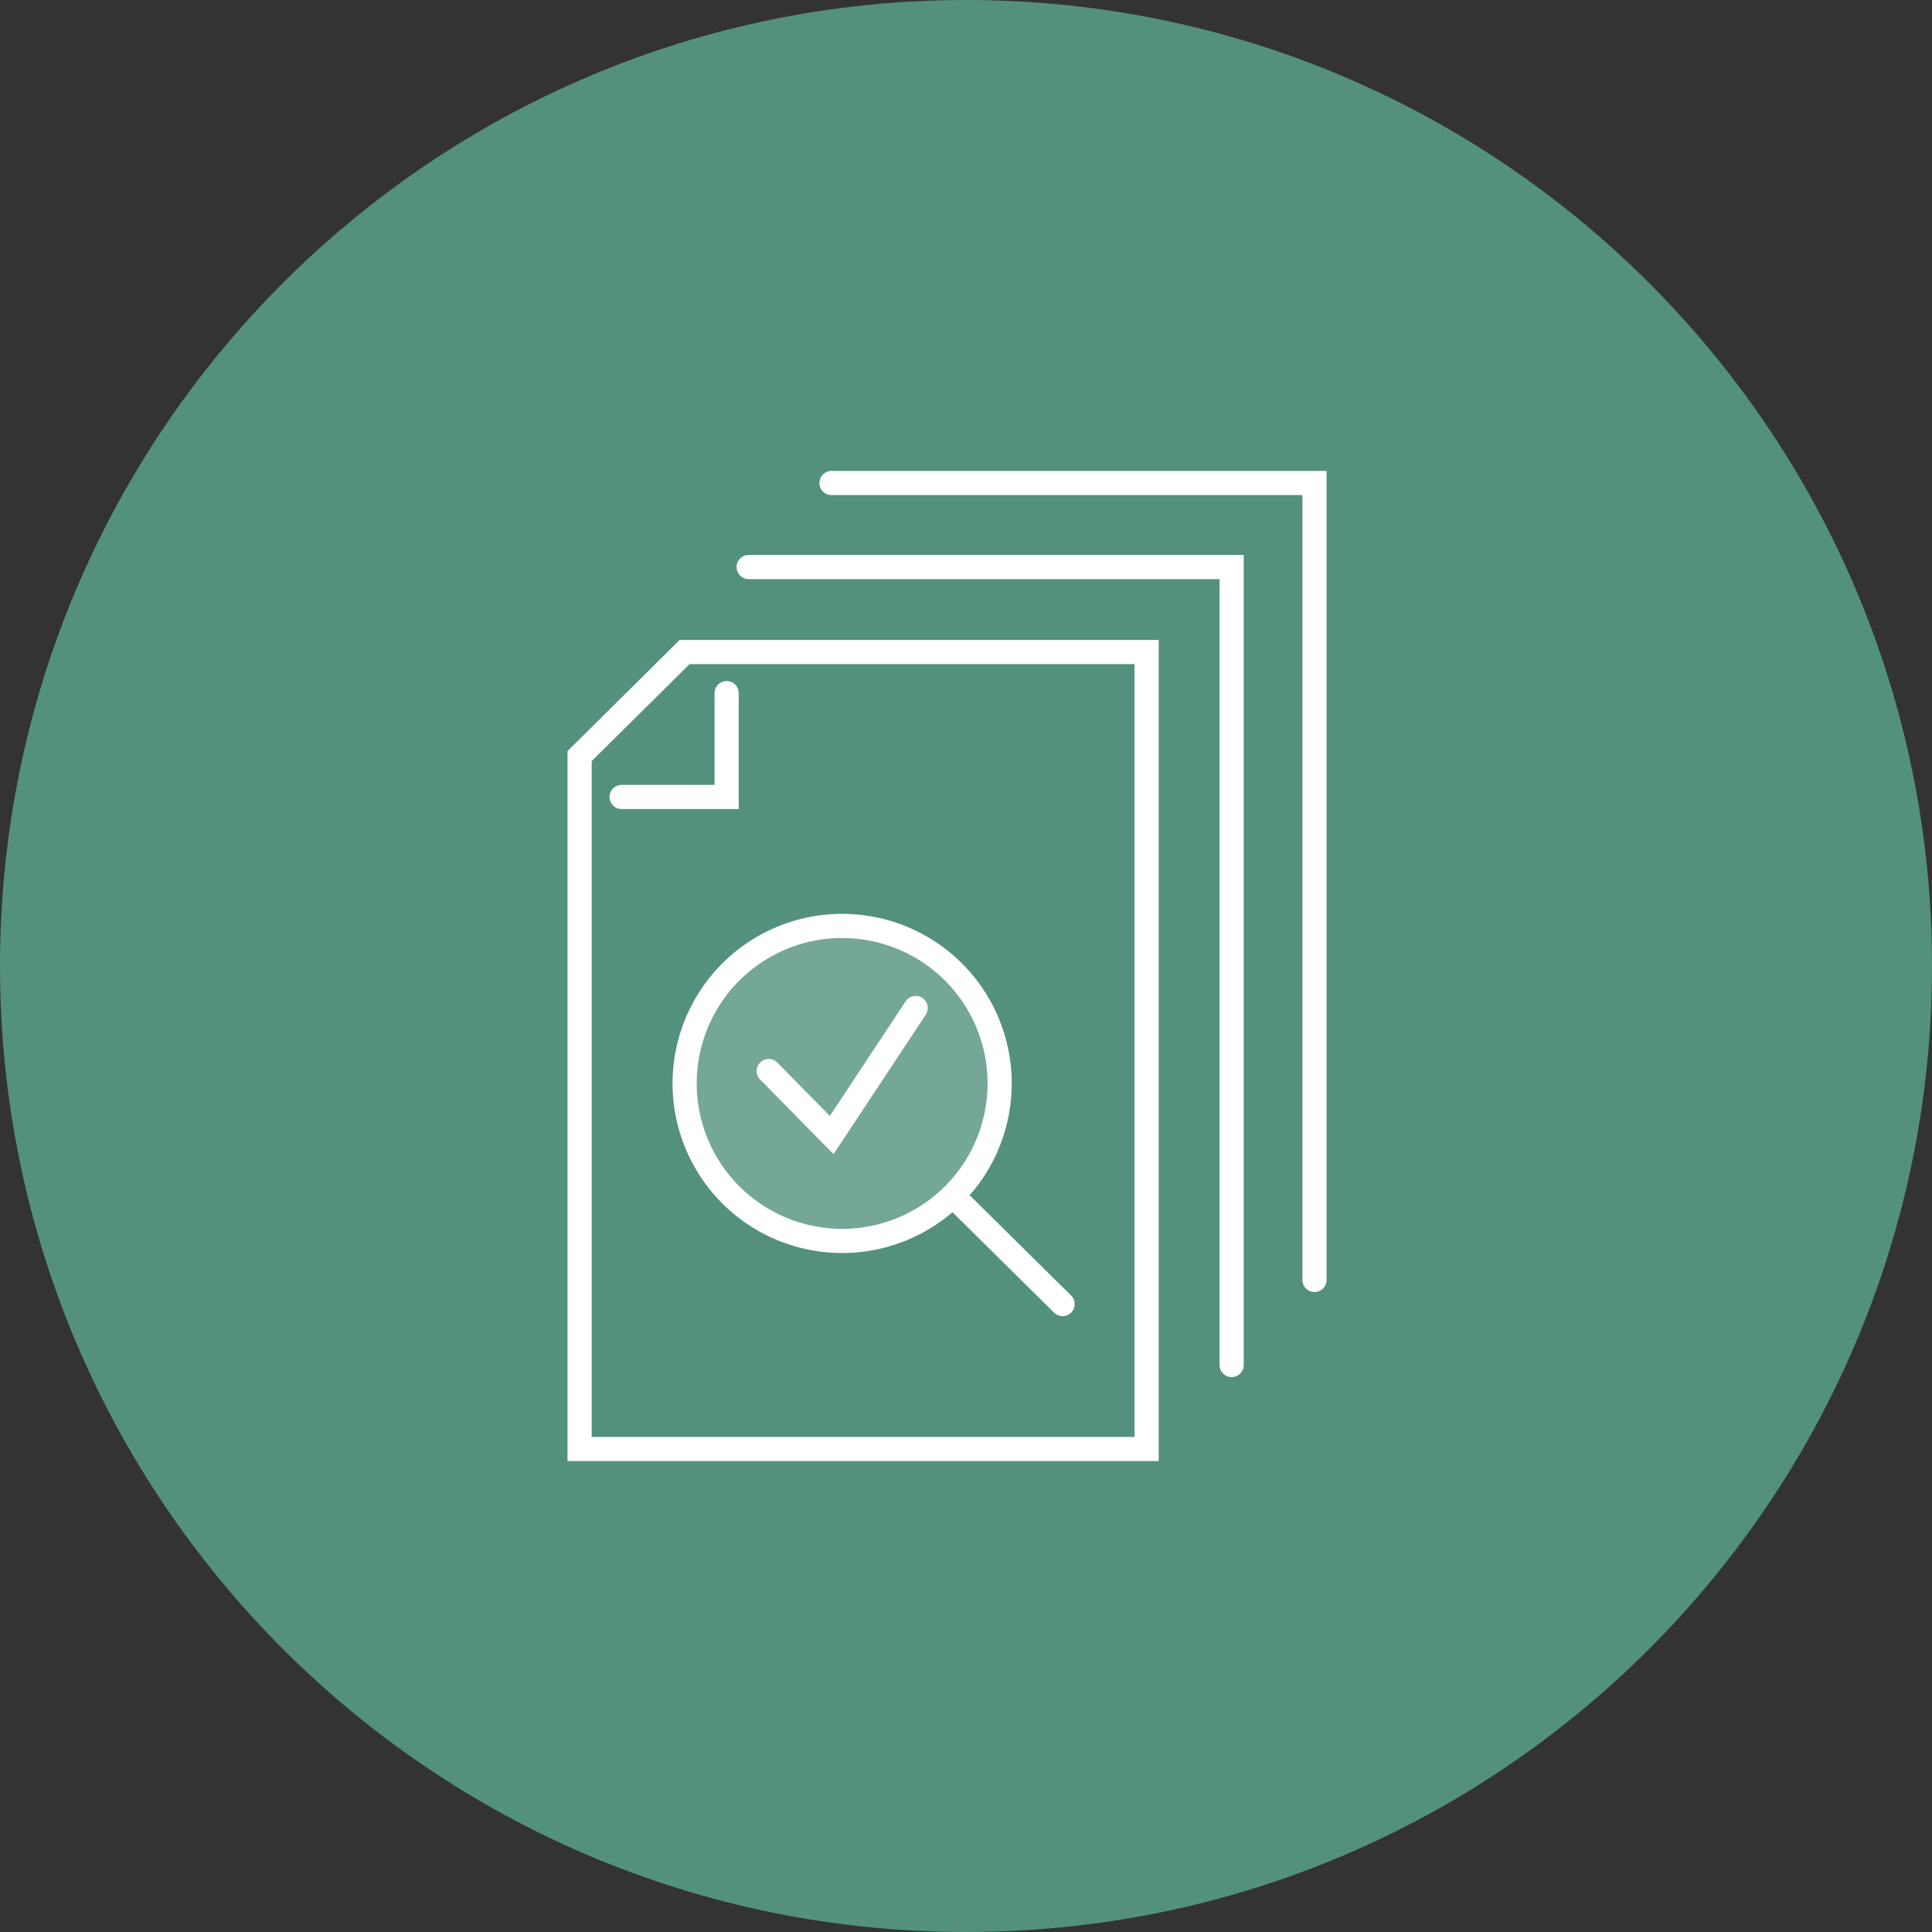 <svg xmlns="http://www.w3.org/2000/svg" width="80" height="80" viewBox="0 0 80 80"><rect x="0" y="0" width="80" height="80" fill="#333333" stroke="none"/><g><g><path fill="#53917e" d="M40 80c22.091 0 40-17.909 40-40S62.091 0 40 0 0 17.909 0 40s17.909 40 40 40z"/></g><g><g><path fill="none" stroke="#fff" stroke-linecap="round" stroke-miterlimit="20" d="M24 60v0h23.478v0-33 0h-19.13v0L24 31.308v0z"/></g><g><path fill="none" stroke="#fff" stroke-linecap="round" stroke-miterlimit="20" d="M51 56.523v0V23.48v0H31v0"/></g><g><path fill="none" stroke="#fff" stroke-linecap="round" stroke-miterlimit="20" d="M54.43 53v0-33 0h-20v0"/></g><g><path fill="none" stroke="#fff" stroke-linecap="round" stroke-miterlimit="20" d="M25.74 33v0h4.348v0-4.3 0"/></g><g><path fill="#fff" fill-opacity=".2" d="M41.393 44.782a6.522 6.522 0 1 1-13.043 0 6.522 6.522 0 0 1 13.043 0z"/><path fill="none" stroke="#fff" stroke-linecap="round" stroke-miterlimit="20" d="M41.393 44.782a6.522 6.522 0 1 1-13.043 0 6.522 6.522 0 0 1 13.043 0z"/></g><g><path fill="none" stroke="#fff" stroke-linecap="round" stroke-miterlimit="20" d="M39.65 49.7L44 54"/></g><g><path fill="none" stroke="#fff" stroke-linecap="round" stroke-miterlimit="20" d="M31.83 44.349v0L34.439 47v0l3.478-5.26v0"/></g></g></g></svg>